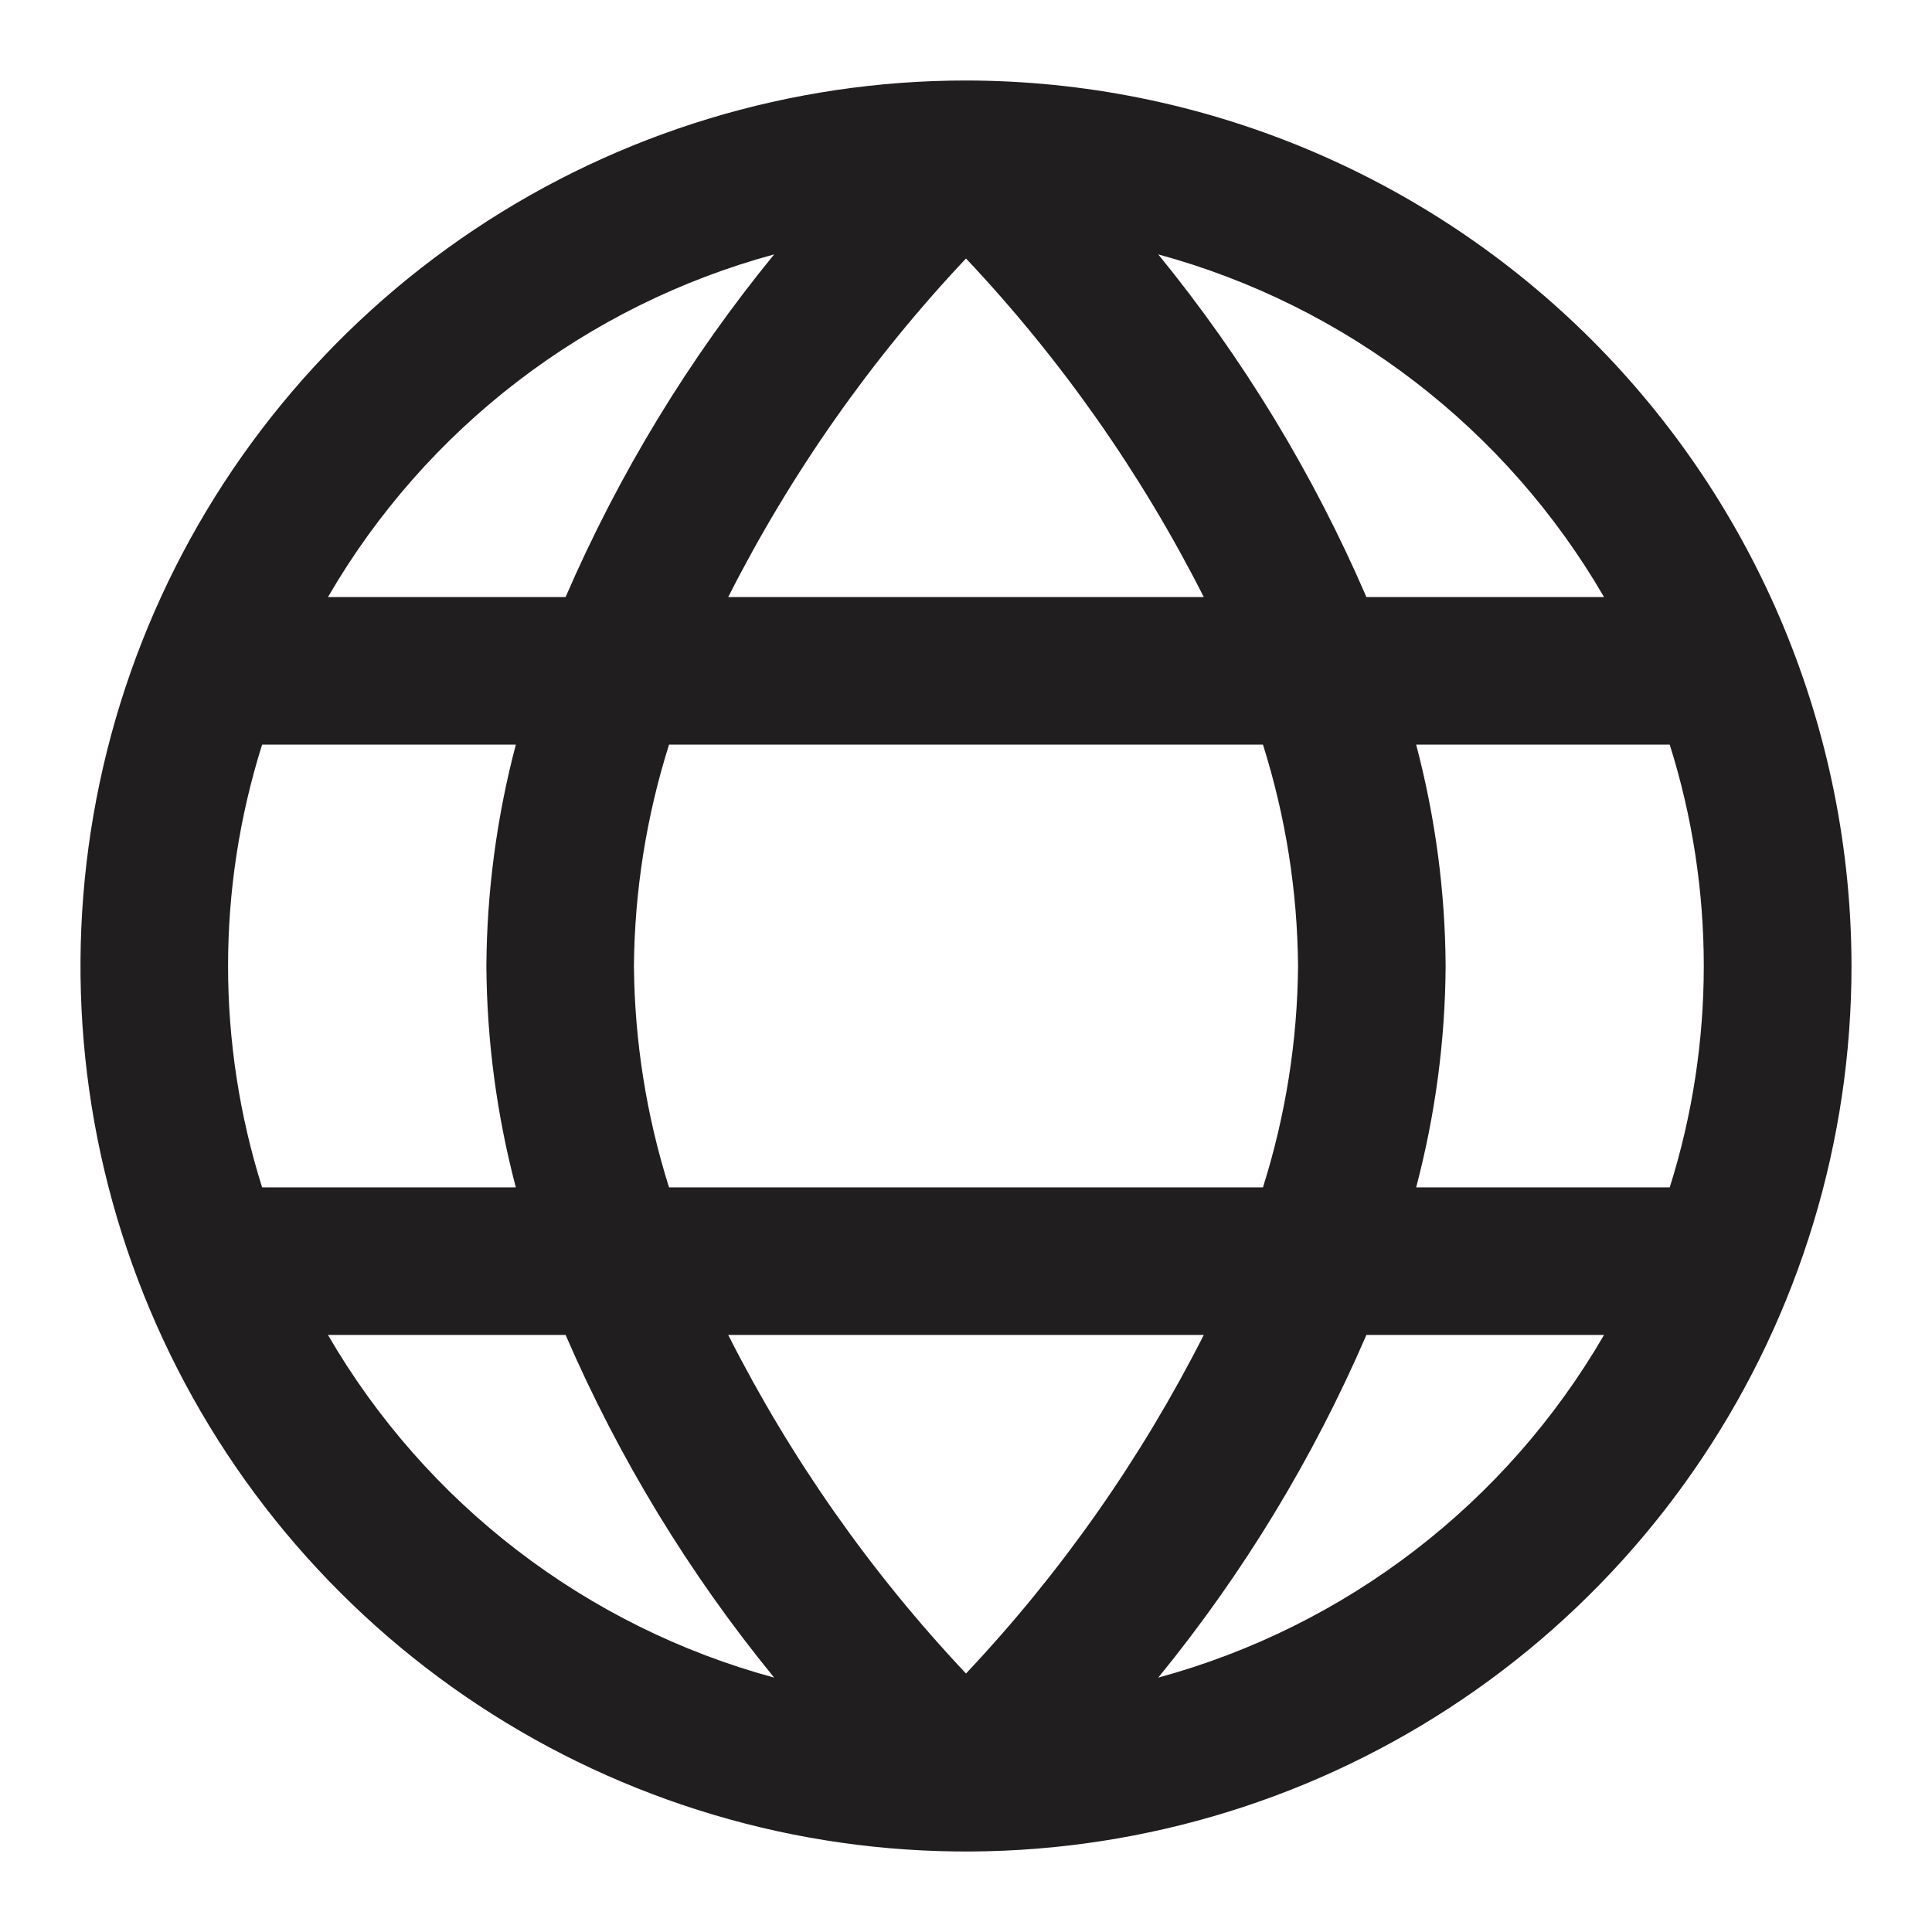 <svg width="24" height="24" viewBox="0 0 24 24" fill="none" xmlns="http://www.w3.org/2000/svg">
<path d="M12 1C9.824 1 7.698 1.645 5.889 2.854C4.08 4.063 2.67 5.78 1.837 7.79C1.005 9.8 0.787 12.012 1.211 14.146C1.636 16.28 2.683 18.24 4.222 19.778C5.76 21.317 7.72 22.364 9.854 22.789C11.988 23.213 14.2 22.995 16.209 22.163C18.22 21.33 19.938 19.92 21.146 18.111C22.355 16.302 23 14.176 23 12C22.997 9.084 21.837 6.288 19.775 4.225C17.712 2.163 14.916 1.003 12 1ZM19.926 7.417H16.974C16.313 5.885 15.443 4.452 14.388 3.16C16.722 3.795 18.712 5.324 19.926 7.417ZM16.125 12C16.117 12.933 15.97 13.86 15.689 14.75H8.311C8.03 13.86 7.883 12.933 7.875 12C7.883 11.067 8.03 10.14 8.311 9.25H15.689C15.97 10.14 16.117 11.067 16.125 12ZM9.046 16.583H14.954C14.175 18.119 13.181 19.536 12 20.789C10.819 19.536 9.824 18.12 9.046 16.583ZM9.046 7.417C9.825 5.881 10.819 4.464 12 3.211C13.181 4.464 14.176 5.88 14.954 7.417H9.046ZM9.617 3.16C8.56 4.452 7.689 5.885 7.026 7.417H4.074C5.289 5.323 7.281 3.794 9.617 3.16ZM3.256 9.25H6.408C6.171 10.148 6.048 11.072 6.042 12C6.048 12.928 6.171 13.852 6.408 14.75H3.256C2.692 12.96 2.692 11.04 3.256 9.25ZM4.074 16.583H7.026C7.689 18.115 8.56 19.548 9.617 20.84C7.281 20.206 5.289 18.677 4.074 16.583ZM14.388 20.84C15.443 19.548 16.313 18.115 16.974 16.583H19.926C18.712 18.676 16.722 20.205 14.388 20.84ZM20.744 14.75H17.592C17.829 13.852 17.953 12.928 17.958 12C17.953 11.072 17.829 10.148 17.592 9.25H20.742C21.306 11.04 21.306 12.96 20.742 14.75H20.744Z" fill="#201E1F"/>
</svg>

